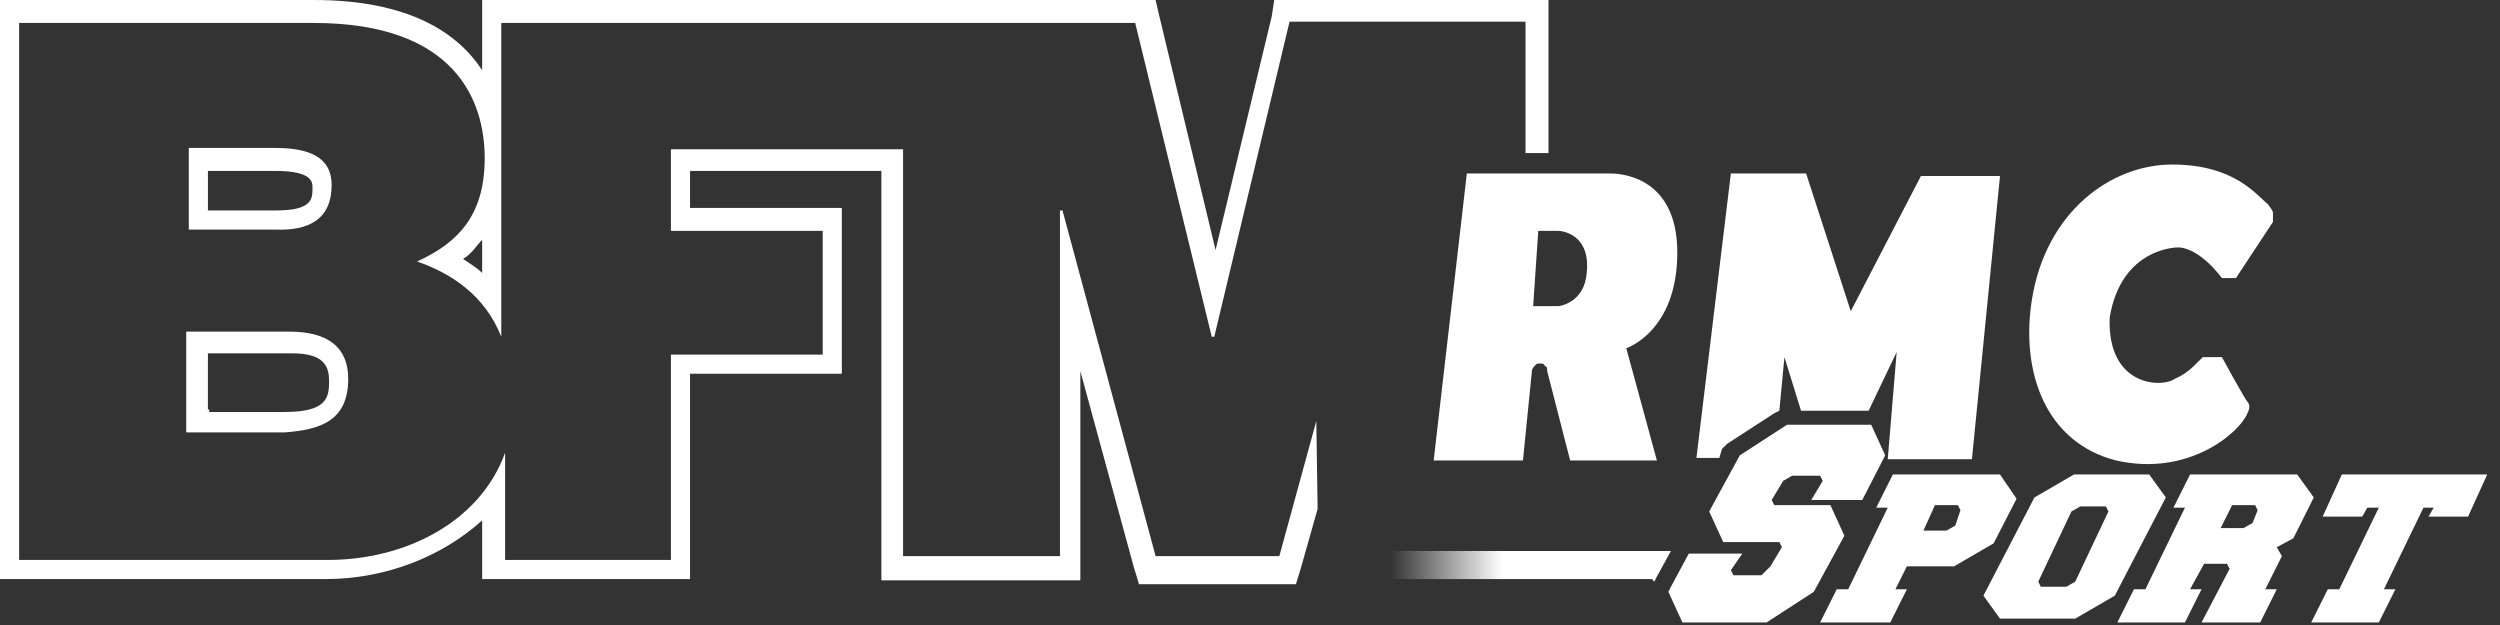 <svg width="196" height="49" viewBox="0 0 196 49" fill="none" xmlns="http://www.w3.org/2000/svg">
<rect x="0" y="0" width="196" height="49" fill="#333333" stroke="none"/>
<g clip-path="url(#clip0_1613_280)">
<path d="M103.2 33L100.3 43.6H90.6L83.3 16.5H83.1V43.6H70.8V11.7H52.6V18.1H64.5V27.8H52.6V43.9H39.6V35.5C37.6 41 31.7 43.9 25.7 43.9H1.5V1.8H24.6C35.8 1.8 38 8 38 12.4C38 16.8 36 19 32.7 20.5C35.3 21.4 38 23.1 39.3 26.4V1.8H89L95 26.4H95.2L101.1 1.7H119.6V12H121.4V0H119.6H99.9L99.7 1.3L95.3 19.6L90.9 1.3L90.6 0H37.8V5.5C35.9 2.6 32.1 0 24.6 0H0V45.4H25.5C30.3 45.4 34.7 43.6 37.8 40.8V45.4H54.1V29.3H66V16.3H54.1V13.4H69.1V45.5H84.7V29.1L88.9 44.5L89.3 45.8H101.6L102 44.5L103.3 39.9L103.2 33ZM37.8 21.4C37.4 21 36.9 20.7 36.3 20.3C37 19.9 37.4 19.2 37.8 18.8V21.4Z" fill="white"/>
<path d="M27.3 29.7C27.3 27.3 25.8 26 22.7 26H14.6V33.9H22.3C25.1 33.7 27.3 33 27.3 29.7ZM16.3 32.1V27.7H22.9C25.5 27.7 25.8 28.8 25.8 29.9C25.8 31.2 25.6 32.3 22.3 32.3H16.4V32.1H16.3Z" fill="white"/>
<path d="M26.001 14.5C26.001 12.3 24.201 11.6 21.601 11.6H14.801V18H21.601C24.201 18.1 26.001 17.2 26.001 14.5ZM16.301 13.4H21.601C24.501 13.4 24.501 14.3 24.501 14.7C24.501 15.6 24.501 16.5 21.601 16.5H16.301V13.4Z" fill="white"/>
<path d="M183.599 37.2H194.999L193.499 40.5H190.399L190.799 39.8H189.999L186.899 46.2H187.799L186.499 48.8H181.199L182.499 46.2H183.399L186.499 39.8H185.599L185.199 40.5H182.099L183.599 37.2Z" fill="white"/>
<path d="M181.4 39L180.1 37.2H171.7L170.4 39.8H171.3L168.2 46.2H167.3L166 48.8H171.3L172.6 46.2H171.7L172.8 44.2H174.6L174.8 44.6L172.6 48.8H177.2L178.5 46.2H177.6L178.9 43.6L178.5 42.9L179.8 42.2L181.4 39ZM176.6 41L175.9 41.4H174.1L175 39.6H176.8L177 40L176.6 41Z" fill="white"/>
<path d="M168.5 37.2H162.6L159.5 39L155.5 46.7L156.8 48.5H162.7L165.8 46.7L169.8 39L168.5 37.2ZM162.7 45.6L162 46H160L159.8 45.6L162.4 40.1L163.1 39.7H165.1L165.3 40.1L162.7 45.6Z" fill="white"/>
<path d="M156.799 37.2H148.399L147.099 39.8H147.999L144.899 46.2H143.999L142.699 48.8H148.199L149.499 46.2H148.599L149.499 44.4H153.199L156.299 42.6L158.099 39.1L156.799 37.2ZM153.299 41.2L152.599 41.6H150.799L151.699 39.6H153.499L153.699 40L153.299 41.2Z" fill="white"/>
<path d="M147.801 35.7L146.701 33.3H140.101L136.401 35.7L134.001 40.1L135.101 42.5H139.501L139.701 42.9L138.801 44.4L138.101 45.1H135.901L135.701 44.7L136.601 43.4H132.401L131.001 46L130.801 46.4L131.901 48.8H138.501L142.201 46.4L144.601 42L143.501 39.6H139.101L138.901 39.2L139.801 37.7L140.501 37.3H142.701L142.901 37.7L142.001 39.2H146.001L147.801 35.7Z" fill="white"/>
<path d="M170.699 19.4C170.699 19.4 172.199 19.2 174.199 21.8H175.299L178.199 17.4C178.199 17.2 178.199 17 178.199 16.7C178.199 16.5 177.999 16.3 177.799 16C176.899 15.3 175.199 12.9 170.299 12.9C165.499 12.9 160.399 16.6 159.299 23.5C158.399 29.2 160.399 34.7 165.899 36.1C171.599 37.4 175.599 33.9 176.199 32.4C176.399 32 176.399 31.7 176.199 31.5C175.999 31.3 174.199 28 174.199 28H173.099C172.899 28 172.899 28 172.699 28L172.499 28.2C171.799 28.9 171.399 29.3 170.499 29.7C169.599 30.4 165.199 30.4 165.399 24.9C166.299 19.4 170.699 19.4 170.699 19.4Z" fill="white"/>
<path d="M127.5 27.3C127.5 27.3 131.5 26 131.5 19.8C131.5 13.6 126.7 13.6 126.2 13.6H115L112.4 36.1H119.4L120.1 29.1C120.1 28.9 120.3 28.7 120.3 28.7C120.5 28.5 120.5 28.5 120.7 28.5C120.9 28.5 121.1 28.5 121.1 28.7C121.3 28.7 121.3 28.9 121.3 29.1L123.1 36.1H129.9L127.5 27.3ZM124.4 21.4C124.2 23.8 122.2 24 122.2 24H120.2L120.6 18.1H122.1C122.9 18.1 124.7 18.7 124.4 21.4Z" fill="white"/>
<path d="M145.1 24.4L141.6 13.6H135.7L133 35.9H134.8L135 35.2L135.2 35L135.4 34.8L139.1 32.4L139.5 32.2L139.9 28L141.2 32.2H146.5L148.7 27.6L148 36H154.6L156.8 13.8H150.6L145.1 24.4Z" fill="white"/>
<path d="M129.501 45.4L129.701 45.6L129.901 45.2L131.001 43.2H92.801V45.4H129.501Z" fill="url(#paint0_linear_1613_280)"/>
</g>
<defs>
<linearGradient id="paint0_linear_1613_280" x1="92.766" y1="44.365" x2="130.971" y2="44.365" gradientUnits="userSpaceOnUse">
<stop stop-color="white" stop-opacity="0"/>
<stop offset="0.425" stop-color="white" stop-opacity="0"/>
<stop offset="0.655" stop-color="white"/>
</linearGradient>
<clipPath id="clip0_1613_280">
<rect width="195.1" height="48.9" fill="white"/>
</clipPath>
</defs>
</svg>
